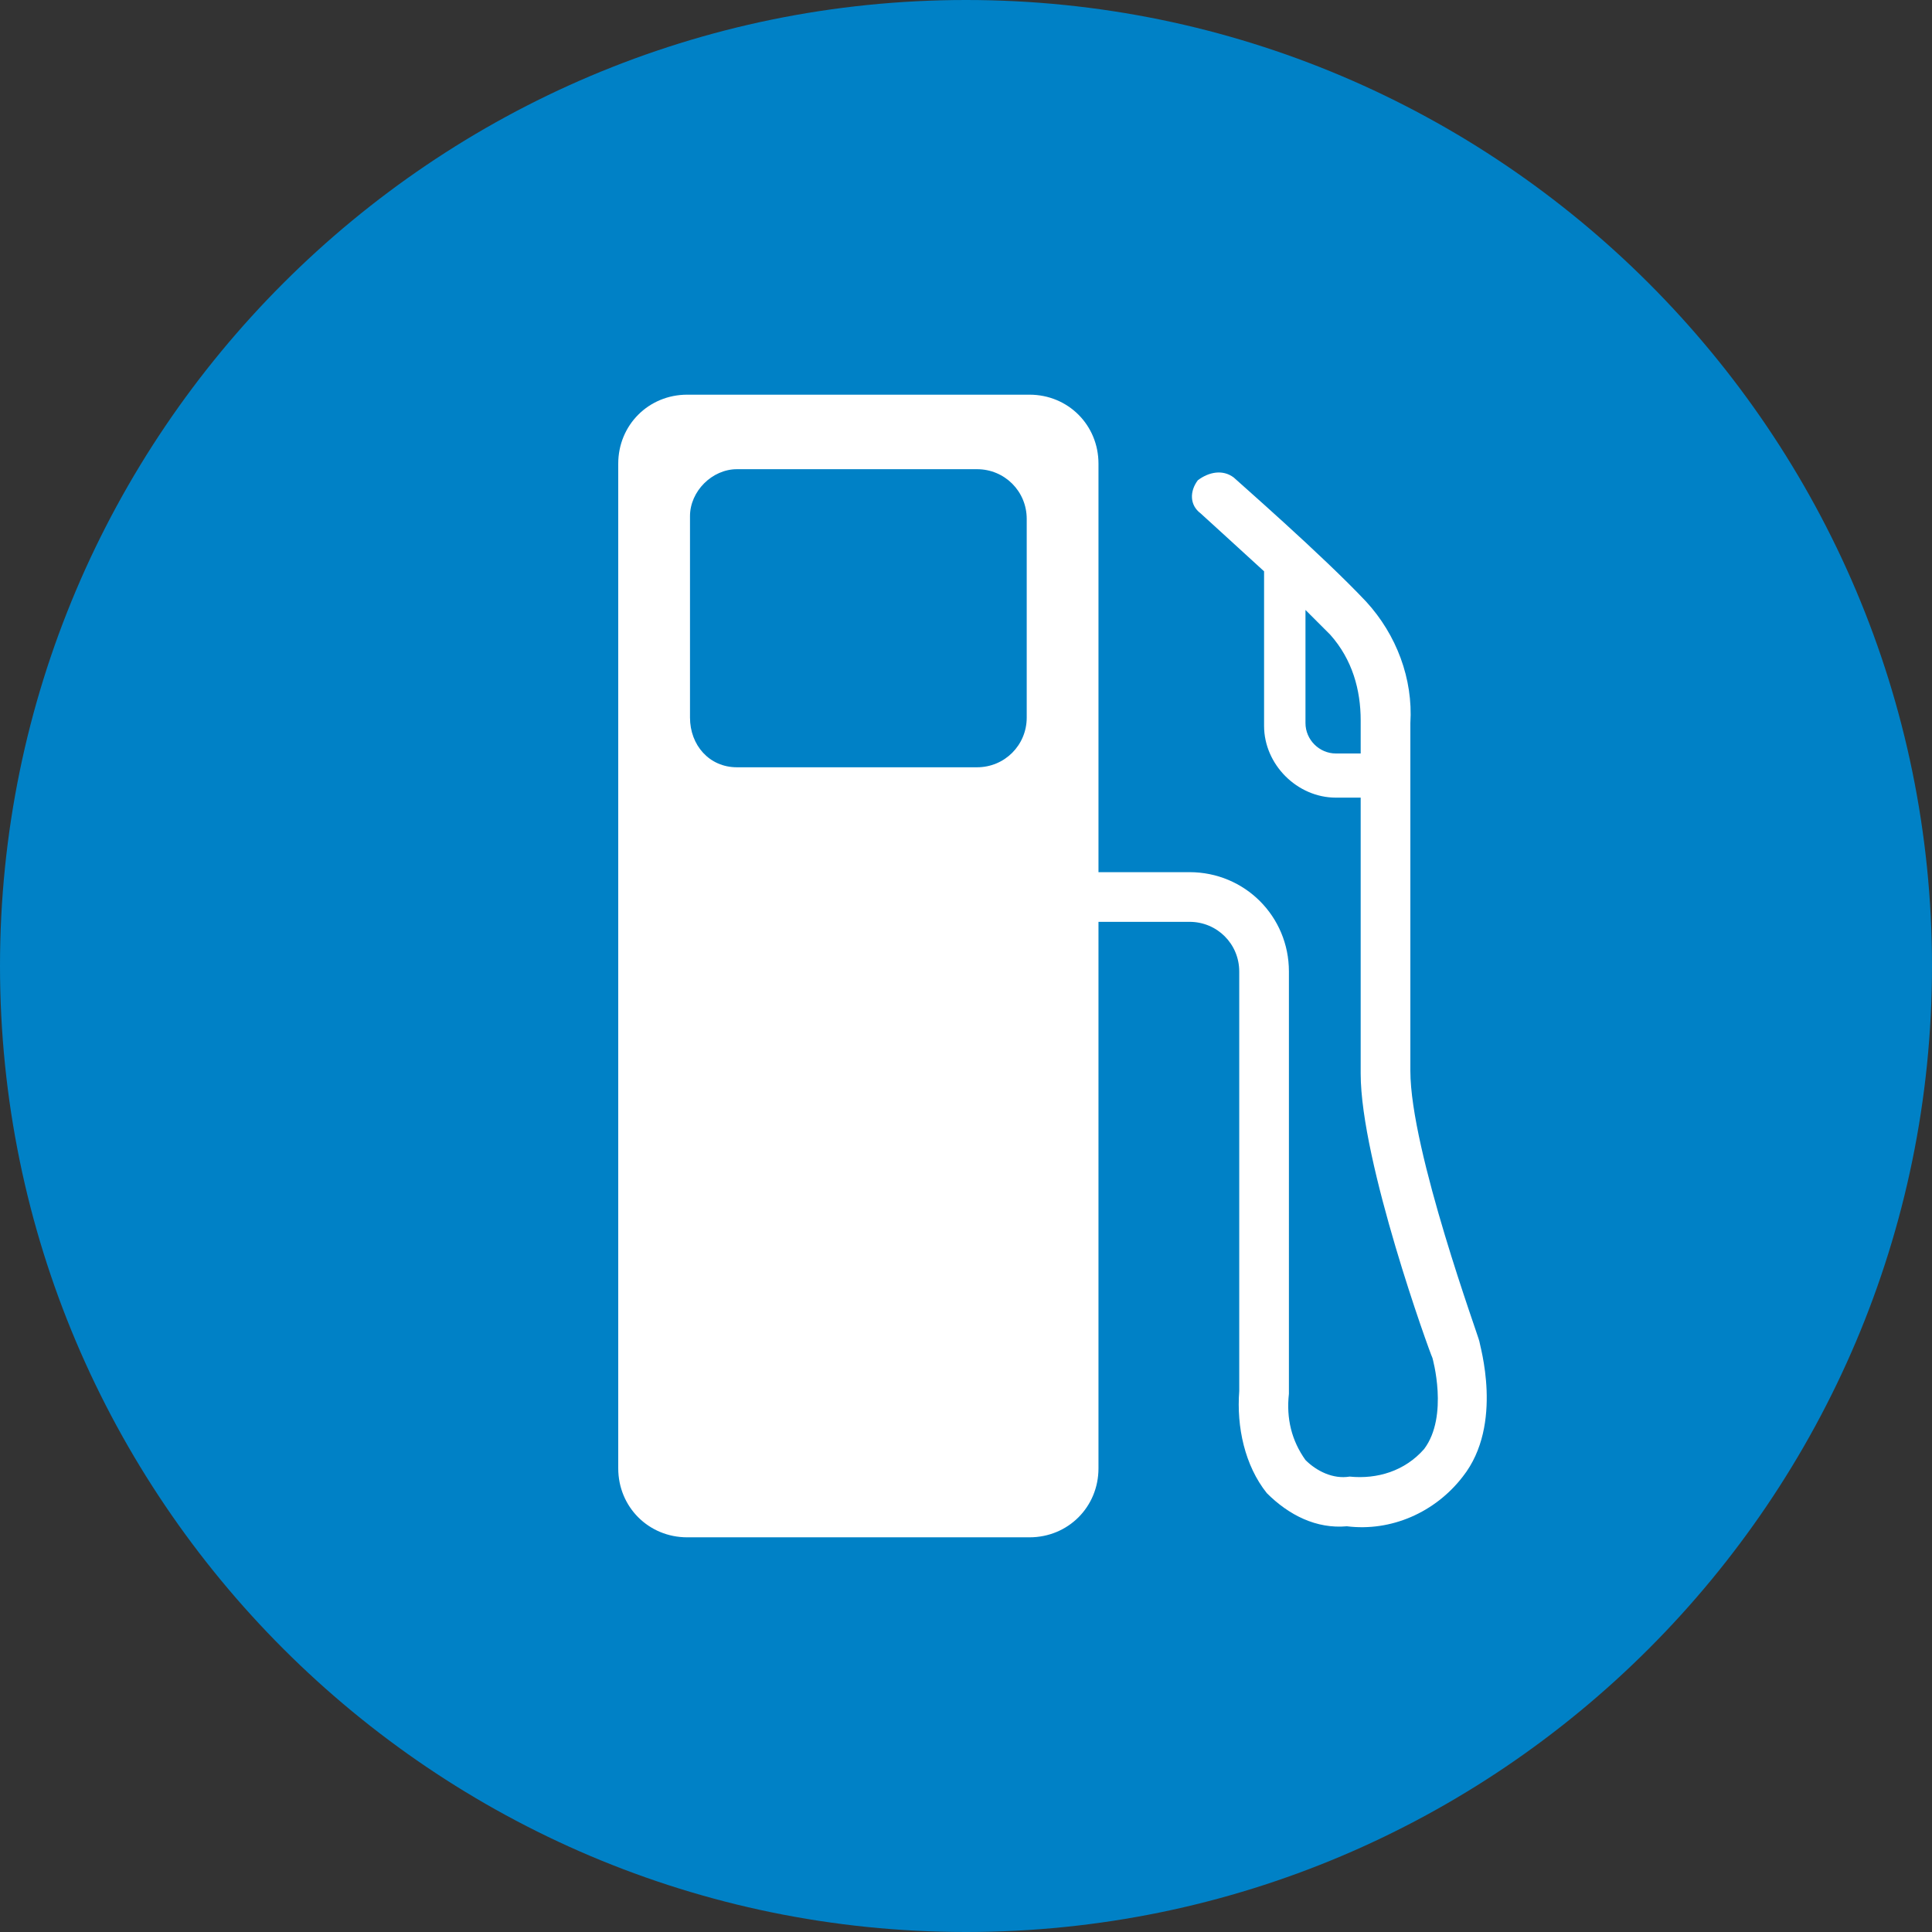<?xml version="1.0" encoding="utf-8"?>
<!-- Generator: Adobe Illustrator 23.0.1, SVG Export Plug-In . SVG Version: 6.00 Build 0)  -->
<svg version="1.1" id="Layer_1" xmlns="http://www.w3.org/2000/svg" xmlns:xlink="http://www.w3.org/1999/xlink" x="0px" y="0px"
	 viewBox="0 0 70 70" style="enable-background:new 0 0 70 70;" xml:space="preserve">
<rect x="0" y="0" width="70" height="70" fill="#333333" stroke="none"/>
<style type="text/css">
	.st0{fill:#0081C6;}
	.st1{fill:#FFFFFF;}
</style>
<title>icon gasoline</title>
<path class="st0" d="M70,35c0,19.3-15.7,35-35,35S0,54.3,0,35S15.7,0,35,0S70,15.7,70,35"/>
<path class="st1" d="M53.6,48.6c0-0.1-2.5-6.9-2.5-9.8V26.2c0.1-1.6-0.5-3.2-1.6-4.4c-1.6-1.7-4.7-4.4-4.8-4.5
	c-0.4-0.3-0.9-0.2-1.3,0.1c-0.3,0.4-0.3,0.9,0.1,1.2c0,0,1.1,1,2.3,2.1v5.6c0,1.4,1.2,2.6,2.6,2.6l0,0h0.9v10
	c0,3.2,2.5,10.1,2.6,10.3c0,0,0.6,2.1-0.3,3.3c-0.7,0.8-1.7,1.1-2.7,1c-0.6,0.1-1.2-0.2-1.6-0.6c-0.5-0.7-0.7-1.5-0.6-2.4
	c0,0,0-0.1,0-0.1V35.2c0-2-1.6-3.6-3.6-3.6h-3.3V16.8c0-1.4-1.1-2.5-2.5-2.5l0,0H24.9c-1.4,0-2.5,1.1-2.5,2.5v36.4
	c0,1.4,1.1,2.5,2.5,2.5h0h12.4c1.4,0,2.5-1.1,2.5-2.5v0V33.4h3.3c1,0,1.8,0.8,1.8,1.8v15.2c-0.1,1.3,0.2,2.7,1,3.7
	c0.8,0.8,1.8,1.3,2.9,1.2c1.6,0.2,3.2-0.5,4.2-1.8C54.5,51.6,53.6,48.7,53.6,48.6z M48.4,27.3c-0.6,0-1.1-0.5-1.1-1.1l0,0v-4.1
	l0.9,0.9c0.8,0.9,1.1,2,1.1,3.1v1.2H48.4z M37.2,26c0,1-0.8,1.8-1.8,1.8h-8.7c-1,0-1.7-0.8-1.7-1.8v-7.3c0-0.9,0.8-1.7,1.7-1.7h8.7
	c1,0,1.8,0.8,1.8,1.8V26z"/>
</svg>
